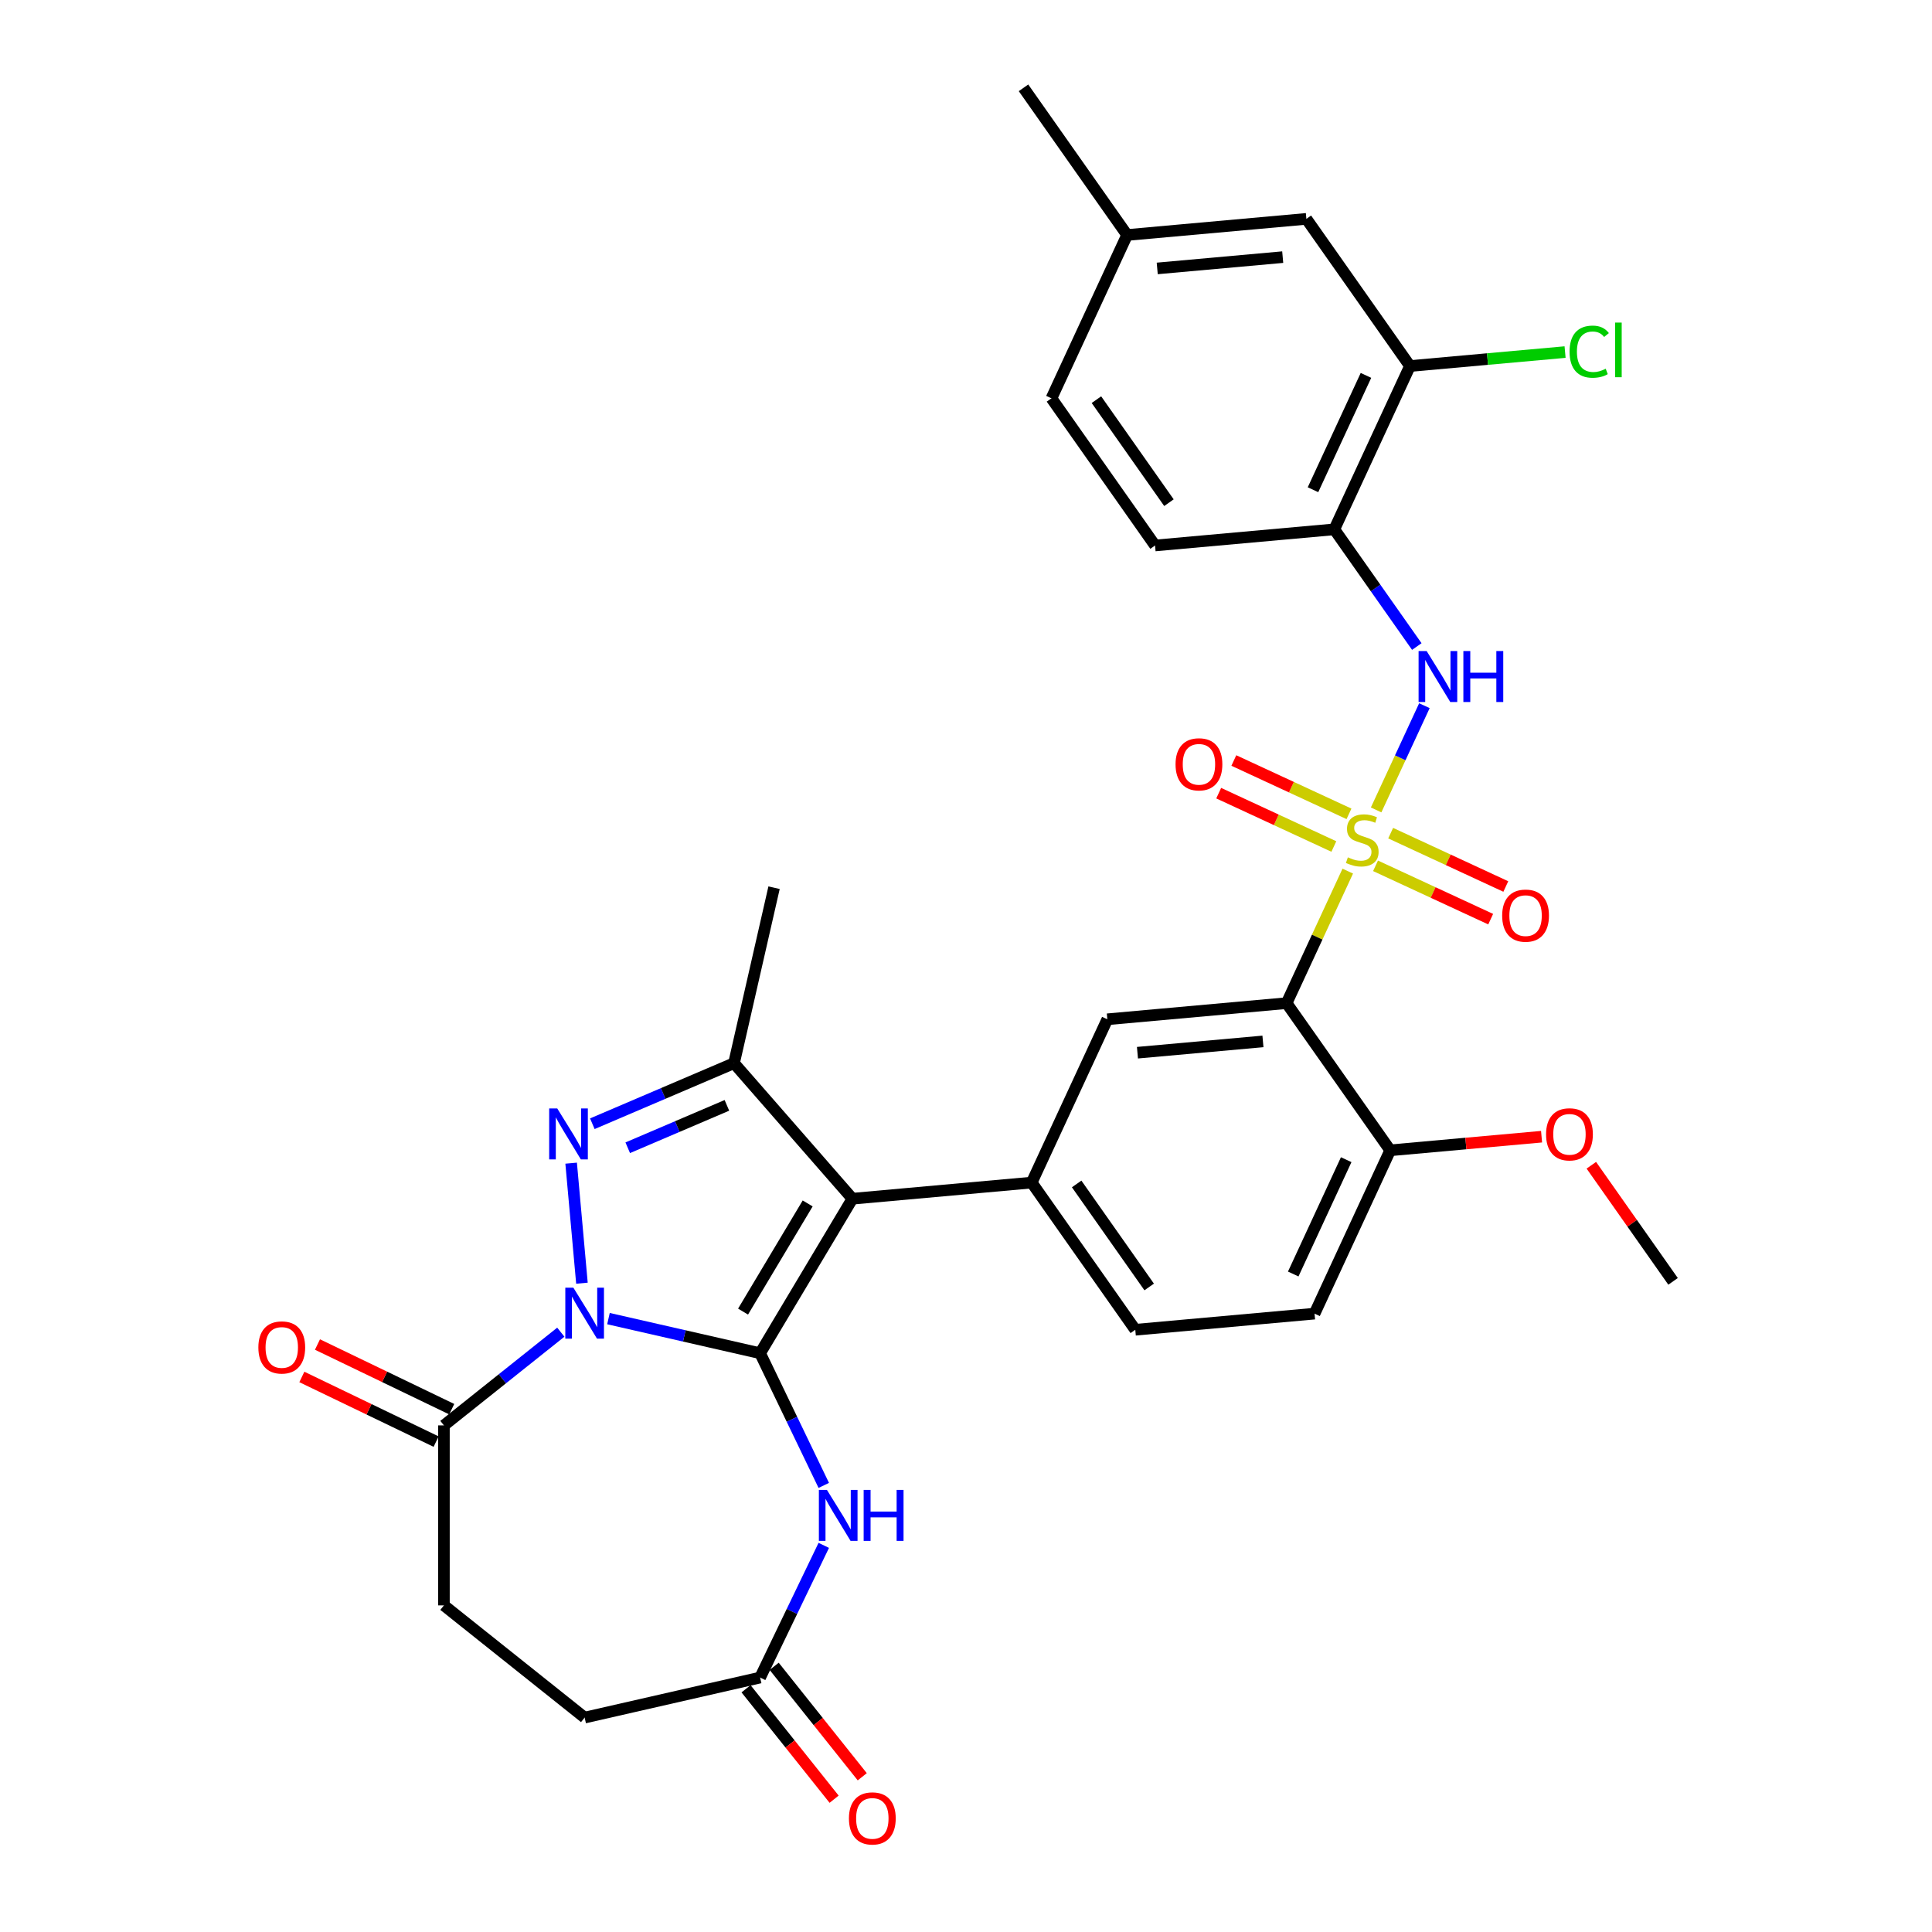 <?xml version='1.0' encoding='iso-8859-1'?>
<svg version='1.1' baseProfile='full'
              xmlns='http://www.w3.org/2000/svg'
                      xmlns:rdkit='http://www.rdkit.org/xml'
                      xmlns:xlink='http://www.w3.org/1999/xlink'
                  xml:space='preserve'
width='1000px' height='1000px' viewBox='0 0 1000 1000'>
<!-- END OF HEADER -->
<rect style='opacity:1.0;fill:#FFFFFF;stroke:none' width='1000' height='1000' x='0' y='0'> </rect>
<path class='bond-0' d='M 393.433,700.428 L 354.188,691.471' style='fill:none;fill-rule:evenodd;stroke:#000000;stroke-width:6px;stroke-linecap:butt;stroke-linejoin:miter;stroke-opacity:1' />
<path class='bond-0' d='M 354.188,691.471 L 314.943,682.513' style='fill:none;fill-rule:evenodd;stroke:#0000FF;stroke-width:6px;stroke-linecap:butt;stroke-linejoin:miter;stroke-opacity:1' />
<path class='bond-2' d='M 393.433,700.428 L 441.214,620.455' style='fill:none;fill-rule:evenodd;stroke:#000000;stroke-width:6px;stroke-linecap:butt;stroke-linejoin:miter;stroke-opacity:1' />
<path class='bond-2' d='M 384.605,678.876 L 418.052,622.895' style='fill:none;fill-rule:evenodd;stroke:#000000;stroke-width:6px;stroke-linecap:butt;stroke-linejoin:miter;stroke-opacity:1' />
<path class='bond-6' d='M 393.433,700.428 L 409.906,734.635' style='fill:none;fill-rule:evenodd;stroke:#000000;stroke-width:6px;stroke-linecap:butt;stroke-linejoin:miter;stroke-opacity:1' />
<path class='bond-6' d='M 409.906,734.635 L 426.379,768.841' style='fill:none;fill-rule:evenodd;stroke:#0000FF;stroke-width:6px;stroke-linecap:butt;stroke-linejoin:miter;stroke-opacity:1' />
<path class='bond-3' d='M 301.212,664.178 L 295.62,602.045' style='fill:none;fill-rule:evenodd;stroke:#0000FF;stroke-width:6px;stroke-linecap:butt;stroke-linejoin:miter;stroke-opacity:1' />
<path class='bond-9' d='M 290.275,689.534 L 260.024,713.658' style='fill:none;fill-rule:evenodd;stroke:#0000FF;stroke-width:6px;stroke-linecap:butt;stroke-linejoin:miter;stroke-opacity:1' />
<path class='bond-9' d='M 260.024,713.658 L 229.774,737.782' style='fill:none;fill-rule:evenodd;stroke:#000000;stroke-width:6px;stroke-linecap:butt;stroke-linejoin:miter;stroke-opacity:1' />
<path class='bond-1' d='M 697.602,450.887 L 681.772,485.056' style='fill:none;fill-rule:evenodd;stroke:#CCCC00;stroke-width:6px;stroke-linecap:butt;stroke-linejoin:miter;stroke-opacity:1' />
<path class='bond-1' d='M 681.772,485.056 L 665.943,519.225' style='fill:none;fill-rule:evenodd;stroke:#000000;stroke-width:6px;stroke-linecap:butt;stroke-linejoin:miter;stroke-opacity:1' />
<path class='bond-8' d='M 712.276,419.213 L 724.773,392.237' style='fill:none;fill-rule:evenodd;stroke:#CCCC00;stroke-width:6px;stroke-linecap:butt;stroke-linejoin:miter;stroke-opacity:1' />
<path class='bond-8' d='M 724.773,392.237 L 737.271,365.261' style='fill:none;fill-rule:evenodd;stroke:#0000FF;stroke-width:6px;stroke-linecap:butt;stroke-linejoin:miter;stroke-opacity:1' />
<path class='bond-13' d='M 711.975,448.147 L 741.774,461.952' style='fill:none;fill-rule:evenodd;stroke:#CCCC00;stroke-width:6px;stroke-linecap:butt;stroke-linejoin:miter;stroke-opacity:1' />
<path class='bond-13' d='M 741.774,461.952 L 771.573,475.757' style='fill:none;fill-rule:evenodd;stroke:#FF0000;stroke-width:6px;stroke-linecap:butt;stroke-linejoin:miter;stroke-opacity:1' />
<path class='bond-13' d='M 719.807,431.241 L 749.606,445.046' style='fill:none;fill-rule:evenodd;stroke:#CCCC00;stroke-width:6px;stroke-linecap:butt;stroke-linejoin:miter;stroke-opacity:1' />
<path class='bond-13' d='M 749.606,445.046 L 779.405,458.852' style='fill:none;fill-rule:evenodd;stroke:#FF0000;stroke-width:6px;stroke-linecap:butt;stroke-linejoin:miter;stroke-opacity:1' />
<path class='bond-14' d='M 698.231,421.246 L 668.432,407.44' style='fill:none;fill-rule:evenodd;stroke:#CCCC00;stroke-width:6px;stroke-linecap:butt;stroke-linejoin:miter;stroke-opacity:1' />
<path class='bond-14' d='M 668.432,407.44 L 638.632,393.635' style='fill:none;fill-rule:evenodd;stroke:#FF0000;stroke-width:6px;stroke-linecap:butt;stroke-linejoin:miter;stroke-opacity:1' />
<path class='bond-14' d='M 690.399,438.151 L 660.6,424.346' style='fill:none;fill-rule:evenodd;stroke:#CCCC00;stroke-width:6px;stroke-linecap:butt;stroke-linejoin:miter;stroke-opacity:1' />
<path class='bond-14' d='M 660.6,424.346 L 630.8,410.541' style='fill:none;fill-rule:evenodd;stroke:#FF0000;stroke-width:6px;stroke-linecap:butt;stroke-linejoin:miter;stroke-opacity:1' />
<path class='bond-5' d='M 441.214,620.455 L 379.921,550.3' style='fill:none;fill-rule:evenodd;stroke:#000000;stroke-width:6px;stroke-linecap:butt;stroke-linejoin:miter;stroke-opacity:1' />
<path class='bond-7' d='M 441.214,620.455 L 533.998,612.105' style='fill:none;fill-rule:evenodd;stroke:#000000;stroke-width:6px;stroke-linecap:butt;stroke-linejoin:miter;stroke-opacity:1' />
<path class='bond-32' d='M 306.593,581.642 L 343.257,565.971' style='fill:none;fill-rule:evenodd;stroke:#0000FF;stroke-width:6px;stroke-linecap:butt;stroke-linejoin:miter;stroke-opacity:1' />
<path class='bond-32' d='M 343.257,565.971 L 379.921,550.3' style='fill:none;fill-rule:evenodd;stroke:#000000;stroke-width:6px;stroke-linecap:butt;stroke-linejoin:miter;stroke-opacity:1' />
<path class='bond-32' d='M 324.915,594.073 L 350.579,583.103' style='fill:none;fill-rule:evenodd;stroke:#0000FF;stroke-width:6px;stroke-linecap:butt;stroke-linejoin:miter;stroke-opacity:1' />
<path class='bond-32' d='M 350.579,583.103 L 376.244,572.134' style='fill:none;fill-rule:evenodd;stroke:#000000;stroke-width:6px;stroke-linecap:butt;stroke-linejoin:miter;stroke-opacity:1' />
<path class='bond-4' d='M 665.943,519.225 L 573.158,527.576' style='fill:none;fill-rule:evenodd;stroke:#000000;stroke-width:6px;stroke-linecap:butt;stroke-linejoin:miter;stroke-opacity:1' />
<path class='bond-4' d='M 653.695,539.035 L 588.746,544.88' style='fill:none;fill-rule:evenodd;stroke:#000000;stroke-width:6px;stroke-linecap:butt;stroke-linejoin:miter;stroke-opacity:1' />
<path class='bond-34' d='M 665.943,519.225 L 719.567,595.403' style='fill:none;fill-rule:evenodd;stroke:#000000;stroke-width:6px;stroke-linecap:butt;stroke-linejoin:miter;stroke-opacity:1' />
<path class='bond-27' d='M 379.921,550.3 L 400.651,459.476' style='fill:none;fill-rule:evenodd;stroke:#000000;stroke-width:6px;stroke-linecap:butt;stroke-linejoin:miter;stroke-opacity:1' />
<path class='bond-12' d='M 426.379,799.882 L 409.906,834.089' style='fill:none;fill-rule:evenodd;stroke:#0000FF;stroke-width:6px;stroke-linecap:butt;stroke-linejoin:miter;stroke-opacity:1' />
<path class='bond-12' d='M 409.906,834.089 L 393.433,868.295' style='fill:none;fill-rule:evenodd;stroke:#000000;stroke-width:6px;stroke-linecap:butt;stroke-linejoin:miter;stroke-opacity:1' />
<path class='bond-10' d='M 533.998,612.105 L 573.158,527.576' style='fill:none;fill-rule:evenodd;stroke:#000000;stroke-width:6px;stroke-linecap:butt;stroke-linejoin:miter;stroke-opacity:1' />
<path class='bond-17' d='M 533.998,612.105 L 587.622,688.283' style='fill:none;fill-rule:evenodd;stroke:#000000;stroke-width:6px;stroke-linecap:butt;stroke-linejoin:miter;stroke-opacity:1' />
<path class='bond-17' d='M 557.277,612.807 L 594.814,666.131' style='fill:none;fill-rule:evenodd;stroke:#000000;stroke-width:6px;stroke-linecap:butt;stroke-linejoin:miter;stroke-opacity:1' />
<path class='bond-11' d='M 733.338,334.647 L 711.988,304.318' style='fill:none;fill-rule:evenodd;stroke:#0000FF;stroke-width:6px;stroke-linecap:butt;stroke-linejoin:miter;stroke-opacity:1' />
<path class='bond-11' d='M 711.988,304.318 L 690.639,273.989' style='fill:none;fill-rule:evenodd;stroke:#000000;stroke-width:6px;stroke-linecap:butt;stroke-linejoin:miter;stroke-opacity:1' />
<path class='bond-18' d='M 233.816,729.389 L 199.069,712.655' style='fill:none;fill-rule:evenodd;stroke:#000000;stroke-width:6px;stroke-linecap:butt;stroke-linejoin:miter;stroke-opacity:1' />
<path class='bond-18' d='M 199.069,712.655 L 164.322,695.922' style='fill:none;fill-rule:evenodd;stroke:#FF0000;stroke-width:6px;stroke-linecap:butt;stroke-linejoin:miter;stroke-opacity:1' />
<path class='bond-18' d='M 225.732,746.175 L 190.985,729.442' style='fill:none;fill-rule:evenodd;stroke:#000000;stroke-width:6px;stroke-linecap:butt;stroke-linejoin:miter;stroke-opacity:1' />
<path class='bond-18' d='M 190.985,729.442 L 156.238,712.709' style='fill:none;fill-rule:evenodd;stroke:#FF0000;stroke-width:6px;stroke-linecap:butt;stroke-linejoin:miter;stroke-opacity:1' />
<path class='bond-19' d='M 229.774,737.782 L 229.774,830.941' style='fill:none;fill-rule:evenodd;stroke:#000000;stroke-width:6px;stroke-linecap:butt;stroke-linejoin:miter;stroke-opacity:1' />
<path class='bond-15' d='M 690.639,273.989 L 729.799,189.46' style='fill:none;fill-rule:evenodd;stroke:#000000;stroke-width:6px;stroke-linecap:butt;stroke-linejoin:miter;stroke-opacity:1' />
<path class='bond-15' d='M 679.607,253.478 L 707.019,194.307' style='fill:none;fill-rule:evenodd;stroke:#000000;stroke-width:6px;stroke-linecap:butt;stroke-linejoin:miter;stroke-opacity:1' />
<path class='bond-22' d='M 690.639,273.989 L 597.855,282.34' style='fill:none;fill-rule:evenodd;stroke:#000000;stroke-width:6px;stroke-linecap:butt;stroke-linejoin:miter;stroke-opacity:1' />
<path class='bond-21' d='M 386.149,874.104 L 408.943,902.686' style='fill:none;fill-rule:evenodd;stroke:#000000;stroke-width:6px;stroke-linecap:butt;stroke-linejoin:miter;stroke-opacity:1' />
<path class='bond-21' d='M 408.943,902.686 L 431.737,931.269' style='fill:none;fill-rule:evenodd;stroke:#FF0000;stroke-width:6px;stroke-linecap:butt;stroke-linejoin:miter;stroke-opacity:1' />
<path class='bond-21' d='M 400.716,862.487 L 423.51,891.07' style='fill:none;fill-rule:evenodd;stroke:#000000;stroke-width:6px;stroke-linecap:butt;stroke-linejoin:miter;stroke-opacity:1' />
<path class='bond-21' d='M 423.51,891.07 L 446.304,919.652' style='fill:none;fill-rule:evenodd;stroke:#FF0000;stroke-width:6px;stroke-linecap:butt;stroke-linejoin:miter;stroke-opacity:1' />
<path class='bond-24' d='M 393.433,868.295 L 302.609,889.025' style='fill:none;fill-rule:evenodd;stroke:#000000;stroke-width:6px;stroke-linecap:butt;stroke-linejoin:miter;stroke-opacity:1' />
<path class='bond-20' d='M 729.799,189.46 L 676.175,113.282' style='fill:none;fill-rule:evenodd;stroke:#000000;stroke-width:6px;stroke-linecap:butt;stroke-linejoin:miter;stroke-opacity:1' />
<path class='bond-25' d='M 729.799,189.46 L 769.94,185.847' style='fill:none;fill-rule:evenodd;stroke:#000000;stroke-width:6px;stroke-linecap:butt;stroke-linejoin:miter;stroke-opacity:1' />
<path class='bond-25' d='M 769.94,185.847 L 810.082,182.235' style='fill:none;fill-rule:evenodd;stroke:#00CC00;stroke-width:6px;stroke-linecap:butt;stroke-linejoin:miter;stroke-opacity:1' />
<path class='bond-16' d='M 719.567,595.403 L 680.407,679.932' style='fill:none;fill-rule:evenodd;stroke:#000000;stroke-width:6px;stroke-linecap:butt;stroke-linejoin:miter;stroke-opacity:1' />
<path class='bond-16' d='M 696.787,600.251 L 669.375,659.421' style='fill:none;fill-rule:evenodd;stroke:#000000;stroke-width:6px;stroke-linecap:butt;stroke-linejoin:miter;stroke-opacity:1' />
<path class='bond-29' d='M 719.567,595.403 L 758.739,591.878' style='fill:none;fill-rule:evenodd;stroke:#000000;stroke-width:6px;stroke-linecap:butt;stroke-linejoin:miter;stroke-opacity:1' />
<path class='bond-29' d='M 758.739,591.878 L 797.911,588.352' style='fill:none;fill-rule:evenodd;stroke:#FF0000;stroke-width:6px;stroke-linecap:butt;stroke-linejoin:miter;stroke-opacity:1' />
<path class='bond-23' d='M 587.622,688.283 L 680.407,679.932' style='fill:none;fill-rule:evenodd;stroke:#000000;stroke-width:6px;stroke-linecap:butt;stroke-linejoin:miter;stroke-opacity:1' />
<path class='bond-33' d='M 229.774,830.941 L 302.609,889.025' style='fill:none;fill-rule:evenodd;stroke:#000000;stroke-width:6px;stroke-linecap:butt;stroke-linejoin:miter;stroke-opacity:1' />
<path class='bond-35' d='M 676.175,113.282 L 583.391,121.633' style='fill:none;fill-rule:evenodd;stroke:#000000;stroke-width:6px;stroke-linecap:butt;stroke-linejoin:miter;stroke-opacity:1' />
<path class='bond-35' d='M 663.928,133.091 L 598.979,138.937' style='fill:none;fill-rule:evenodd;stroke:#000000;stroke-width:6px;stroke-linecap:butt;stroke-linejoin:miter;stroke-opacity:1' />
<path class='bond-28' d='M 597.855,282.34 L 544.231,206.162' style='fill:none;fill-rule:evenodd;stroke:#000000;stroke-width:6px;stroke-linecap:butt;stroke-linejoin:miter;stroke-opacity:1' />
<path class='bond-28' d='M 605.047,260.188 L 567.51,206.864' style='fill:none;fill-rule:evenodd;stroke:#000000;stroke-width:6px;stroke-linecap:butt;stroke-linejoin:miter;stroke-opacity:1' />
<path class='bond-26' d='M 583.391,121.633 L 544.231,206.162' style='fill:none;fill-rule:evenodd;stroke:#000000;stroke-width:6px;stroke-linecap:butt;stroke-linejoin:miter;stroke-opacity:1' />
<path class='bond-30' d='M 583.391,121.633 L 529.767,45.455' style='fill:none;fill-rule:evenodd;stroke:#000000;stroke-width:6px;stroke-linecap:butt;stroke-linejoin:miter;stroke-opacity:1' />
<path class='bond-31' d='M 823.67,603.132 L 844.822,633.181' style='fill:none;fill-rule:evenodd;stroke:#FF0000;stroke-width:6px;stroke-linecap:butt;stroke-linejoin:miter;stroke-opacity:1' />
<path class='bond-31' d='M 844.822,633.181 L 865.975,663.231' style='fill:none;fill-rule:evenodd;stroke:#000000;stroke-width:6px;stroke-linecap:butt;stroke-linejoin:miter;stroke-opacity:1' />
<path  class='atom-1' d='M 296.777 666.507
L 305.422 680.481
Q 306.279 681.859, 307.658 684.356
Q 309.037 686.853, 309.112 687.002
L 309.112 666.507
L 312.614 666.507
L 312.614 692.889
L 309 692.889
L 299.721 677.611
Q 298.64 675.823, 297.485 673.773
Q 296.367 671.724, 296.032 671.09
L 296.032 692.889
L 292.604 692.889
L 292.604 666.507
L 296.777 666.507
' fill='#0000FF'/>
<path  class='atom-2' d='M 697.65 443.751
Q 697.948 443.863, 699.178 444.385
Q 700.408 444.906, 701.749 445.242
Q 703.128 445.54, 704.469 445.54
Q 706.966 445.54, 708.419 444.347
Q 709.873 443.118, 709.873 440.994
Q 709.873 439.54, 709.127 438.646
Q 708.419 437.752, 707.301 437.267
Q 706.184 436.783, 704.32 436.224
Q 701.973 435.516, 700.557 434.845
Q 699.178 434.174, 698.172 432.758
Q 697.203 431.342, 697.203 428.958
Q 697.203 425.641, 699.439 423.592
Q 701.712 421.542, 706.184 421.542
Q 709.239 421.542, 712.705 422.995
L 711.848 425.865
Q 708.68 424.56, 706.295 424.56
Q 703.724 424.56, 702.308 425.641
Q 700.892 426.684, 700.929 428.51
Q 700.929 429.926, 701.637 430.783
Q 702.383 431.641, 703.426 432.125
Q 704.507 432.609, 706.295 433.168
Q 708.68 433.914, 710.096 434.659
Q 711.512 435.404, 712.518 436.932
Q 713.562 438.423, 713.562 440.994
Q 713.562 444.646, 711.102 446.621
Q 708.68 448.558, 704.618 448.558
Q 702.271 448.558, 700.482 448.037
Q 698.731 447.552, 696.644 446.695
L 697.65 443.751
' fill='#CCCC00'/>
<path  class='atom-4' d='M 288.426 573.722
L 297.072 587.696
Q 297.929 589.075, 299.307 591.572
Q 300.686 594.068, 300.761 594.217
L 300.761 573.722
L 304.264 573.722
L 304.264 600.105
L 300.649 600.105
L 291.37 584.827
Q 290.29 583.038, 289.134 580.989
Q 288.017 578.939, 287.681 578.306
L 287.681 600.105
L 284.253 600.105
L 284.253 573.722
L 288.426 573.722
' fill='#0000FF'/>
<path  class='atom-7' d='M 428.021 771.17
L 436.666 785.144
Q 437.523 786.523, 438.902 789.02
Q 440.281 791.516, 440.355 791.665
L 440.355 771.17
L 443.858 771.17
L 443.858 797.553
L 440.244 797.553
L 430.965 782.275
Q 429.884 780.486, 428.729 778.437
Q 427.611 776.387, 427.276 775.754
L 427.276 797.553
L 423.848 797.553
L 423.848 771.17
L 428.021 771.17
' fill='#0000FF'/>
<path  class='atom-7' d='M 447.026 771.17
L 450.603 771.17
L 450.603 782.387
L 464.092 782.387
L 464.092 771.17
L 467.67 771.17
L 467.67 797.553
L 464.092 797.553
L 464.092 785.368
L 450.603 785.368
L 450.603 797.553
L 447.026 797.553
L 447.026 771.17
' fill='#0000FF'/>
<path  class='atom-9' d='M 738.431 336.976
L 747.077 350.95
Q 747.934 352.329, 749.312 354.825
Q 750.691 357.322, 750.766 357.471
L 750.766 336.976
L 754.268 336.976
L 754.268 363.359
L 750.654 363.359
L 741.375 348.08
Q 740.295 346.292, 739.139 344.242
Q 738.021 342.193, 737.686 341.559
L 737.686 363.359
L 734.258 363.359
L 734.258 336.976
L 738.431 336.976
' fill='#0000FF'/>
<path  class='atom-9' d='M 757.436 336.976
L 761.013 336.976
L 761.013 348.192
L 774.503 348.192
L 774.503 336.976
L 778.08 336.976
L 778.08 363.359
L 774.503 363.359
L 774.503 351.173
L 761.013 351.173
L 761.013 363.359
L 757.436 363.359
L 757.436 336.976
' fill='#0000FF'/>
<path  class='atom-14' d='M 777.521 473.931
Q 777.521 467.596, 780.651 464.056
Q 783.781 460.516, 789.632 460.516
Q 795.482 460.516, 798.612 464.056
Q 801.743 467.596, 801.743 473.931
Q 801.743 480.34, 798.575 483.992
Q 795.408 487.607, 789.632 487.607
Q 783.819 487.607, 780.651 483.992
Q 777.521 480.378, 777.521 473.931
M 789.632 484.626
Q 793.656 484.626, 795.818 481.943
Q 798.016 479.222, 798.016 473.931
Q 798.016 468.751, 795.818 466.143
Q 793.656 463.497, 789.632 463.497
Q 785.607 463.497, 783.409 466.106
Q 781.247 468.714, 781.247 473.931
Q 781.247 479.26, 783.409 481.943
Q 785.607 484.626, 789.632 484.626
' fill='#FF0000'/>
<path  class='atom-15' d='M 608.463 395.611
Q 608.463 389.276, 611.593 385.736
Q 614.724 382.196, 620.574 382.196
Q 626.424 382.196, 629.555 385.736
Q 632.685 389.276, 632.685 395.611
Q 632.685 402.02, 629.517 405.672
Q 626.35 409.286, 620.574 409.286
Q 614.761 409.286, 611.593 405.672
Q 608.463 402.057, 608.463 395.611
M 620.574 406.305
Q 624.598 406.305, 626.76 403.622
Q 628.958 400.902, 628.958 395.611
Q 628.958 390.431, 626.76 387.822
Q 624.598 385.177, 620.574 385.177
Q 616.55 385.177, 614.351 387.785
Q 612.19 390.394, 612.19 395.611
Q 612.19 400.939, 614.351 403.622
Q 616.55 406.305, 620.574 406.305
' fill='#FF0000'/>
<path  class='atom-19' d='M 133.73 697.436
Q 133.73 691.101, 136.86 687.561
Q 139.99 684.021, 145.84 684.021
Q 151.691 684.021, 154.821 687.561
Q 157.951 691.101, 157.951 697.436
Q 157.951 703.846, 154.784 707.497
Q 151.616 711.112, 145.84 711.112
Q 140.027 711.112, 136.86 707.497
Q 133.73 703.883, 133.73 697.436
M 145.84 708.131
Q 149.865 708.131, 152.026 705.448
Q 154.225 702.728, 154.225 697.436
Q 154.225 692.257, 152.026 689.648
Q 149.865 687.002, 145.84 687.002
Q 141.816 687.002, 139.617 689.611
Q 137.456 692.219, 137.456 697.436
Q 137.456 702.765, 139.617 705.448
Q 141.816 708.131, 145.84 708.131
' fill='#FF0000'/>
<path  class='atom-22' d='M 439.406 941.205
Q 439.406 934.87, 442.536 931.33
Q 445.666 927.79, 451.516 927.79
Q 457.367 927.79, 460.497 931.33
Q 463.627 934.87, 463.627 941.205
Q 463.627 947.614, 460.46 951.266
Q 457.292 954.88, 451.516 954.88
Q 445.703 954.88, 442.536 951.266
Q 439.406 947.651, 439.406 941.205
M 451.516 951.899
Q 455.541 951.899, 457.702 949.216
Q 459.901 946.496, 459.901 941.205
Q 459.901 936.025, 457.702 933.417
Q 455.541 930.771, 451.516 930.771
Q 447.492 930.771, 445.293 933.379
Q 443.132 935.988, 443.132 941.205
Q 443.132 946.533, 445.293 949.216
Q 447.492 951.899, 451.516 951.899
' fill='#FF0000'/>
<path  class='atom-26' d='M 812.41 182.022
Q 812.41 175.464, 815.466 172.036
Q 818.559 168.57, 824.409 168.57
Q 829.85 168.57, 832.756 172.408
L 830.297 174.421
Q 828.173 171.626, 824.409 171.626
Q 820.422 171.626, 818.298 174.309
Q 816.211 176.955, 816.211 182.022
Q 816.211 187.239, 818.373 189.922
Q 820.571 192.605, 824.819 192.605
Q 827.726 192.605, 831.117 190.854
L 832.16 193.649
Q 830.782 194.543, 828.695 195.065
Q 826.608 195.586, 824.298 195.586
Q 818.559 195.586, 815.466 192.084
Q 812.41 188.581, 812.41 182.022
' fill='#00CC00'/>
<path  class='atom-26' d='M 835.961 166.968
L 839.389 166.968
L 839.389 195.251
L 835.961 195.251
L 835.961 166.968
' fill='#00CC00'/>
<path  class='atom-30' d='M 800.24 587.127
Q 800.24 580.792, 803.371 577.252
Q 806.501 573.712, 812.351 573.712
Q 818.201 573.712, 821.332 577.252
Q 824.462 580.792, 824.462 587.127
Q 824.462 593.536, 821.294 597.188
Q 818.127 600.803, 812.351 600.803
Q 806.538 600.803, 803.371 597.188
Q 800.24 593.574, 800.24 587.127
M 812.351 597.822
Q 816.376 597.822, 818.537 595.139
Q 820.735 592.419, 820.735 587.127
Q 820.735 581.947, 818.537 579.339
Q 816.376 576.693, 812.351 576.693
Q 808.327 576.693, 806.128 579.302
Q 803.967 581.91, 803.967 587.127
Q 803.967 592.456, 806.128 595.139
Q 808.327 597.822, 812.351 597.822
' fill='#FF0000'/>
</svg>

